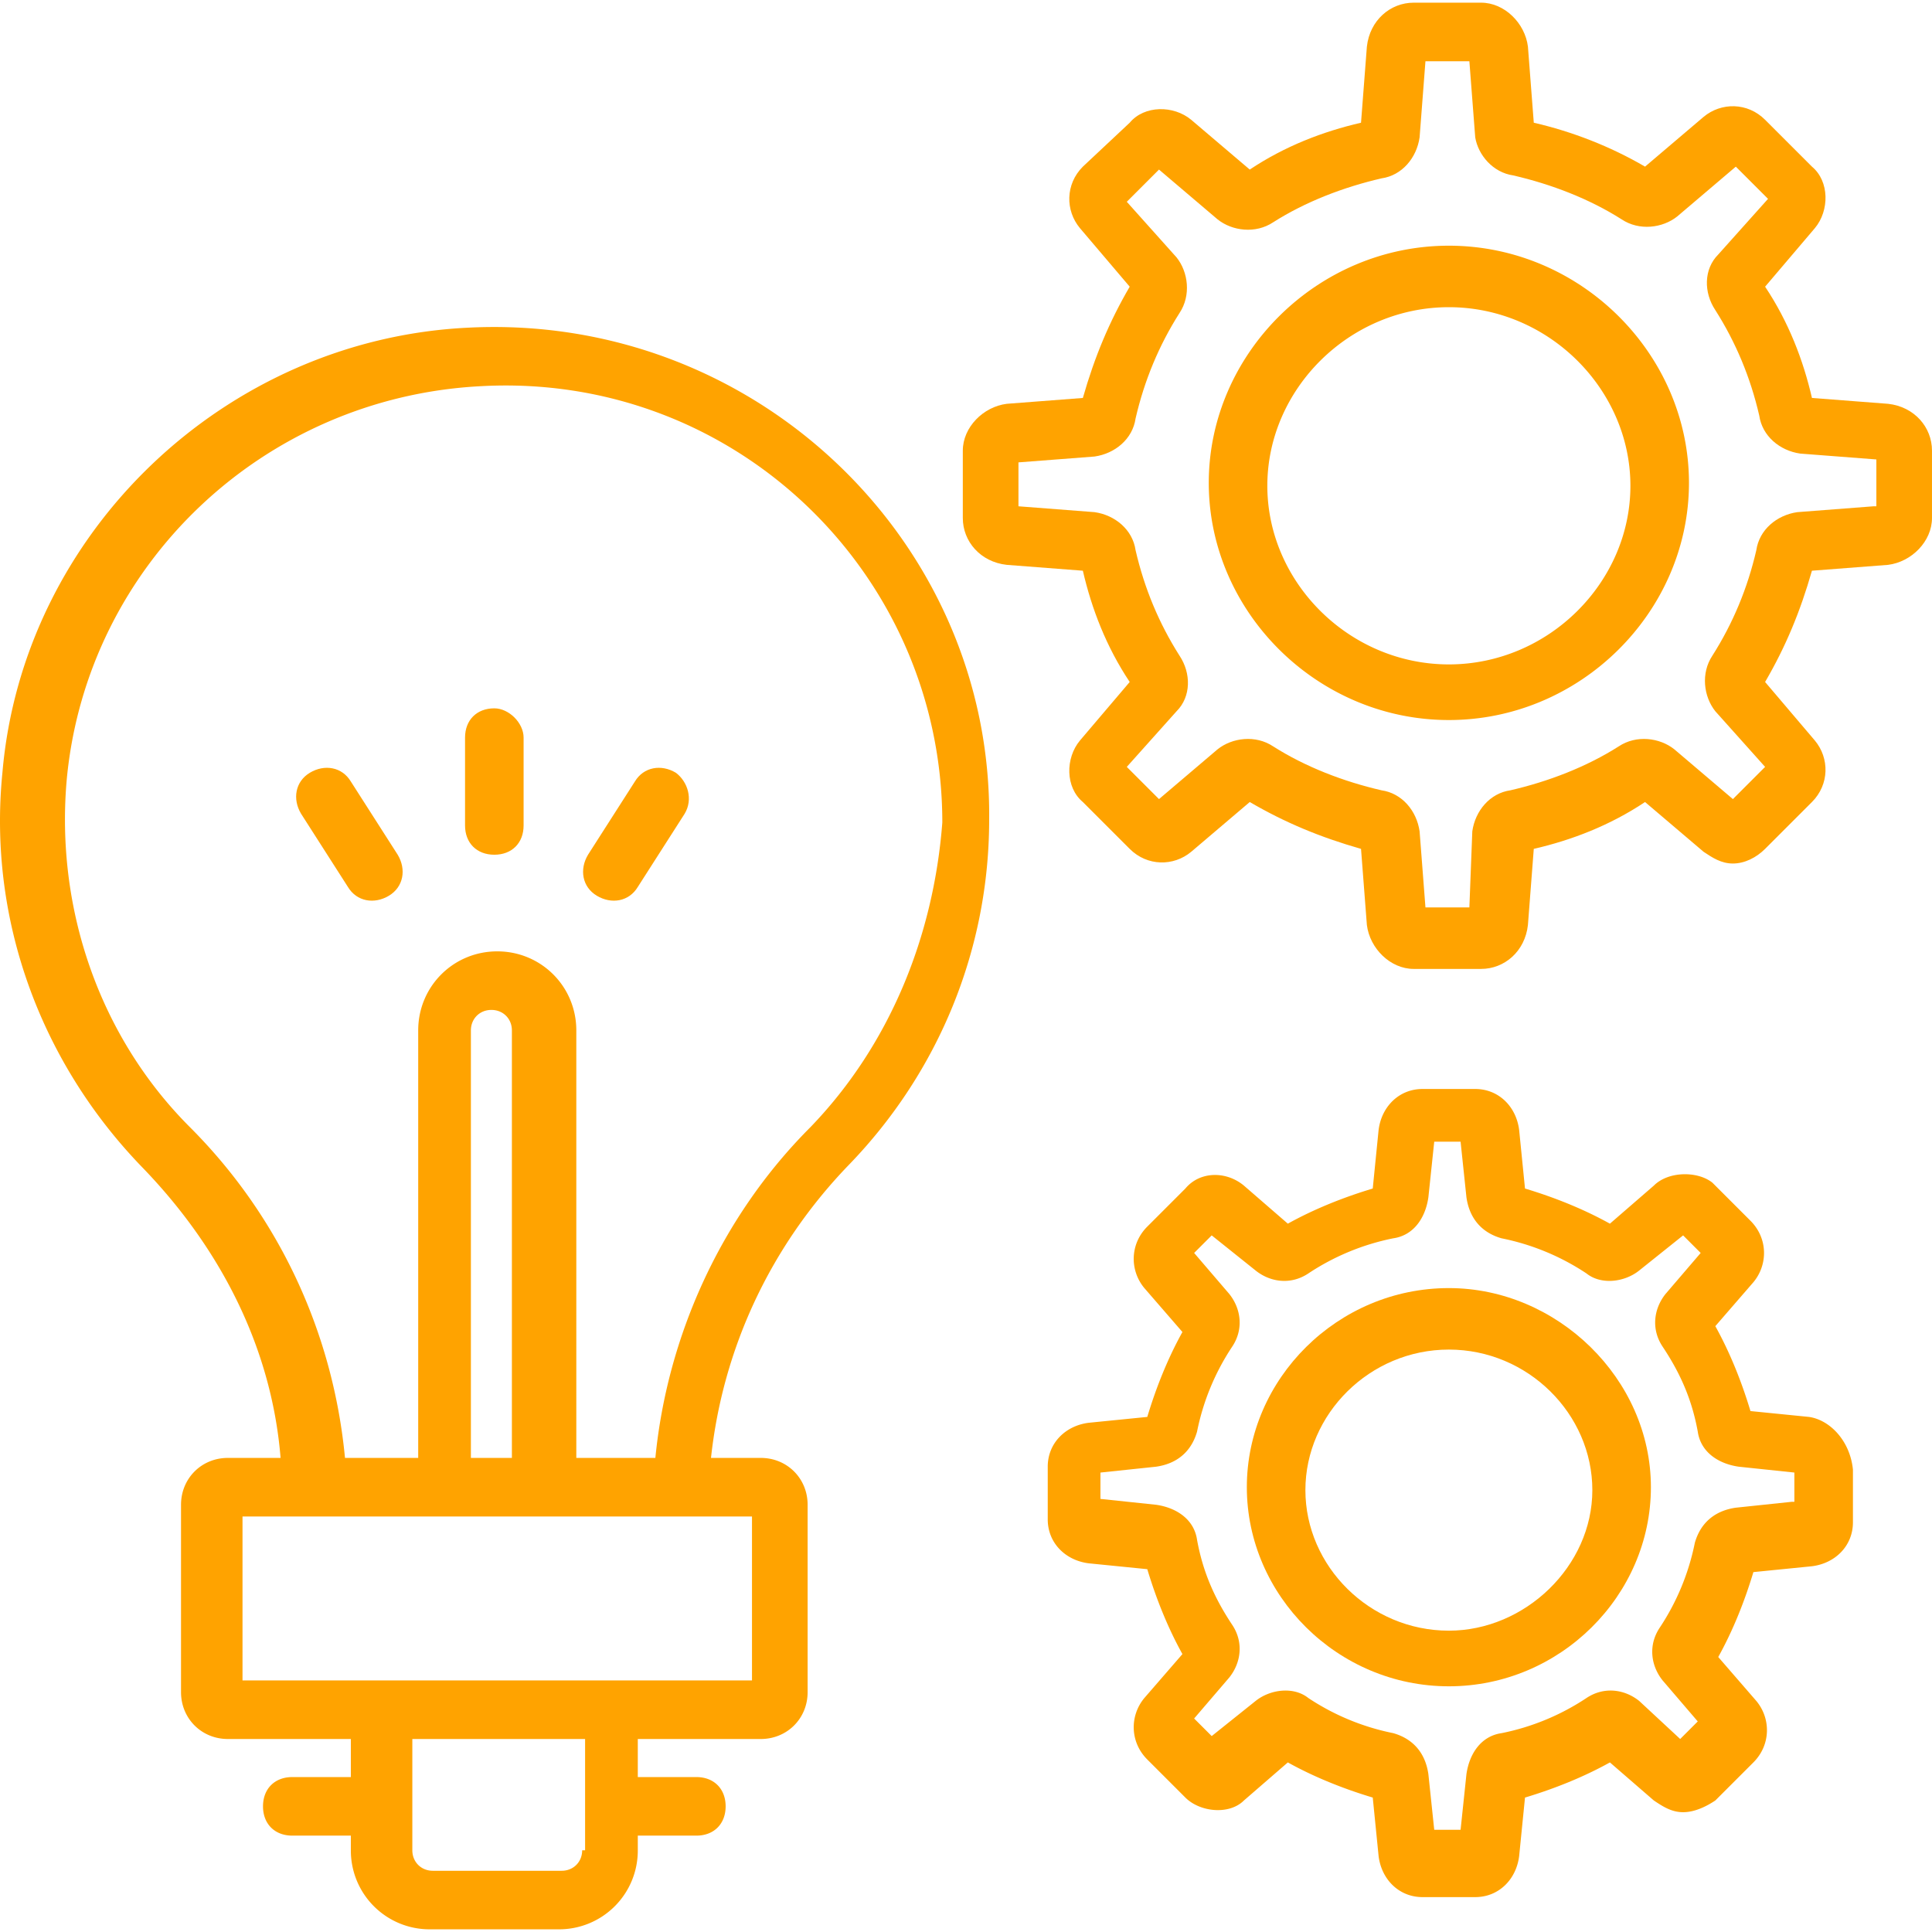 <svg xmlns="http://www.w3.org/2000/svg" xmlns:xlink="http://www.w3.org/1999/xlink" width="512" height="512" x="0" y="0" viewBox="0 0 496.808 496.808" style="enable-background:new 0 0 512 512" xml:space="preserve"><g><path d="M120.337 84.263C57.843 87.275 5.89 136.969.62 198.71c-3.765 37.647 9.788 74.541 36.141 101.647 20.329 21.082 33.129 46.682 35.388 74.541H58.596c-6.776 0-12.047 5.271-12.047 12.047v48.188c0 6.776 5.271 12.047 12.047 12.047H90.22v9.788H75.161c-4.518 0-7.529 3.012-7.529 7.529s3.012 7.529 7.529 7.529H90.22v3.765a20.244 20.244 0 0 0 20.329 20.329h33.129a20.244 20.244 0 0 0 20.329-20.329v-3.765h15.059c4.518 0 7.529-3.012 7.529-7.529s-3.012-7.529-7.529-7.529h-15.059v-9.788h31.624c6.776 0 12.047-5.271 12.047-12.047v-48.188c0-6.776-5.271-12.047-12.047-12.047h-12.8c3.012-27.859 15.059-54.212 35.388-75.294 23.341-24.094 36.141-55.718 36.141-88.847.754-71.53-60.234-130.259-134.023-126.494zm30.118 391.529h-.753c0 3.012-2.259 5.271-5.271 5.271h-33.129c-3.012 0-5.271-2.259-5.271-5.271V447.18h44.424v28.612zm42.918-85.835v42.165H62.361v-42.165h131.012zm-61.741-15.059H121.09V264.969c0-3.012 2.259-5.271 5.271-5.271s5.271 2.259 5.271 5.271v109.929zm76.8-85.082c-23.341 23.341-36.894 54.212-39.906 85.082h-20.329V264.969c0-11.294-9.035-20.329-20.329-20.329s-20.329 9.035-20.329 20.329v109.929H88.714c-3.012-31.624-16.565-61.741-39.906-85.082-23.341-23.341-34.635-56.471-31.624-89.6 5.271-54.965 50.447-97.882 106.165-100.894 65.506-3.765 118.965 48.188 118.965 112.188-2.259 29.365-13.553 57.223-33.882 78.306z" fill="#ffa300" opacity="1" data-original="#000000"></path><path d="M127.114 182.145c-4.518 0-7.529 3.012-7.529 7.529v22.588c0 4.518 3.012 7.529 7.529 7.529 4.518 0 7.529-3.012 7.529-7.529v-22.588c0-3.764-3.764-7.529-7.529-7.529zM90.22 200.969c-2.259-3.765-6.776-4.518-10.541-2.259-3.765 2.259-4.518 6.776-2.259 10.541l12.047 18.824c2.259 3.765 6.776 4.518 10.541 2.259 3.765-2.259 4.518-6.776 2.259-10.541L90.22 200.969zM173.796 198.71c-3.765-2.259-8.282-1.506-10.541 2.259l-12.047 18.824c-2.259 3.765-1.506 8.282 2.259 10.541 3.765 2.259 8.282 1.506 10.541-2.259l12.047-18.824c2.259-3.765.753-8.282-2.259-10.541zM485.514 103.839l-19.576-1.506c-2.259-9.788-6.024-19.576-12.047-28.612l12.8-15.059c3.765-4.518 3.765-12.047-.753-15.812L453.89 30.804c-4.518-4.518-11.294-4.518-15.812-.753l-15.059 12.8c-9.035-5.271-18.824-9.035-28.612-11.294l-1.506-19.576C392.148 5.957 386.878.687 380.854.687h-17.318c-6.023 0-11.294 4.518-12.047 11.294l-1.506 19.576c-9.788 2.259-19.576 6.024-28.612 12.047l-15.059-12.8c-4.518-3.765-12.047-3.765-15.812.753l-12.047 11.294c-4.518 4.518-4.518 11.294-.753 15.812l12.8 15.059c-5.271 9.035-9.035 18.071-12.047 28.612l-19.576 1.506c-6.023.753-11.294 6.023-11.294 12.047v17.318c0 6.023 4.518 11.294 11.294 12.047l19.576 1.506c2.259 9.788 6.023 19.576 12.047 28.612l-12.8 15.059c-3.765 4.518-3.765 12.047.753 15.812l12.047 12.047c4.518 4.518 11.294 4.518 15.812.753l15.059-12.8c9.035 5.271 18.071 9.035 28.612 12.047l1.506 19.576c.753 6.024 6.024 11.294 12.047 11.294h17.318c6.024 0 11.294-4.518 12.047-11.294l1.506-19.576c9.788-2.259 19.576-6.023 28.612-12.047l15.059 12.8c2.259 1.506 4.518 3.012 7.529 3.012 3.012 0 6.024-1.506 8.282-3.765l12.047-12.047c4.518-4.518 4.518-11.294.753-15.812l-12.8-15.059c5.271-9.035 9.035-18.071 12.047-28.612l19.576-1.506c6.024-.753 11.294-6.024 11.294-12.047v-17.318c.002-6.024-4.516-11.295-11.292-12.048zm-3.012 26.353h-.753l-19.576 1.506c-5.271.753-9.788 4.518-10.541 9.788-2.259 9.788-6.024 18.824-11.294 27.106-3.012 4.518-2.259 10.541.753 14.306l12.8 14.306-8.282 8.282-15.059-12.8c-3.765-3.012-9.788-3.765-14.306-.753-8.282 5.271-18.071 9.035-27.859 11.294-5.271.753-9.035 5.271-9.788 10.541l-.753 19.576H366.55l-1.506-19.576c-.753-5.271-4.518-9.788-9.788-10.541-9.788-2.259-19.576-6.024-27.859-11.294-4.518-3.012-10.541-2.259-14.306.753l-15.059 12.8-8.282-8.282 12.8-14.306c3.765-3.765 3.765-9.788.753-14.306-5.271-8.282-9.035-17.318-11.294-27.106-.753-5.271-5.271-9.035-10.541-9.788l-19.576-1.506v-11.294l19.576-1.506c5.271-.753 9.788-4.518 10.541-9.788 2.259-9.788 6.023-18.824 11.294-27.106 3.012-4.518 2.259-10.541-.753-14.306l-12.8-14.306 8.282-8.282 15.059 12.8c3.765 3.012 9.788 3.765 14.306.753 8.282-5.271 18.071-9.035 27.859-11.294 5.271-.753 9.035-5.271 9.788-10.541l1.506-19.576h11.294l1.506 19.576c.753 4.518 4.518 9.035 9.788 9.788 9.788 2.259 19.576 6.024 27.859 11.294 4.518 3.012 10.541 2.259 14.306-.753l15.059-12.8 8.282 8.282-12.8 14.306c-3.765 3.765-3.765 9.788-.753 14.306 5.271 8.282 9.035 17.318 11.294 27.106.753 5.271 5.271 9.035 10.541 9.788l19.576 1.506v12.047z" fill="#ffa300" opacity="1" data-original="#000000"></path><path d="M372.573 63.18c-33.882 0-61.741 27.859-61.741 60.988s27.859 60.988 61.741 60.988 61.741-27.859 61.741-60.988-27.859-60.988-61.741-60.988zm0 107.671c-25.6 0-46.682-21.082-46.682-45.929s21.082-45.929 46.682-45.929 46.682 21.082 46.682 45.929-21.082 45.929-46.682 45.929zM465.184 364.357l-15.059-1.506c-2.259-7.529-5.271-15.059-9.035-21.835l9.788-11.294c3.765-4.518 3.765-11.294-.753-15.812l-9.788-9.788c-3.765-3.012-11.294-3.012-15.059.753l-11.294 9.788c-6.776-3.765-14.306-6.776-21.835-9.035l-1.506-15.059c-.753-6.023-5.271-10.541-11.294-10.541h-13.553c-6.023 0-10.541 4.518-11.294 10.541l-1.506 15.059c-7.529 2.259-15.059 5.271-21.835 9.035l-11.294-9.788c-4.518-3.765-11.294-3.765-15.059.753l-9.788 9.788c-4.518 4.518-4.518 11.294-.753 15.812l9.788 11.294c-3.765 6.776-6.776 14.306-9.035 21.835l-15.059 1.506c-6.024.753-10.541 5.271-10.541 11.294v13.553c0 6.024 4.518 10.541 10.541 11.294l15.059 1.506c2.259 7.529 5.271 15.059 9.035 21.835l-9.788 11.294c-3.765 4.518-3.765 11.294.753 15.812l9.788 9.788c3.765 3.765 11.294 4.518 15.059.753l11.294-9.788c6.776 3.765 14.306 6.776 21.835 9.035l1.506 15.059c.753 6.023 5.271 10.541 11.294 10.541h13.553c6.024 0 10.541-4.518 11.294-10.541l1.506-15.059c7.529-2.259 15.059-5.271 21.835-9.035l11.294 9.788c2.259 1.506 4.518 3.012 7.529 3.012s6.024-1.506 8.282-3.012l9.788-9.788c4.518-4.518 4.518-11.294.753-15.812l-9.788-11.294c3.765-6.776 6.776-14.306 9.035-21.835l15.059-1.506c6.024-.753 10.541-5.271 10.541-11.294V377.91c-.751-7.53-6.022-12.8-11.293-13.553zm-3.764 21.835h-.753l-14.306 1.506c-5.271.753-9.035 3.765-10.541 9.035a61.19 61.19 0 0 1-9.035 21.835c-3.012 4.518-2.259 9.788.753 13.553l9.035 10.541-4.518 4.518-10.541-9.788c-3.765-3.012-9.035-3.765-13.553-.753a61.172 61.172 0 0 1-21.835 9.035c-5.271.753-8.282 5.271-9.035 10.541l-1.506 14.306h-6.776l-1.506-14.306c-.753-5.271-3.765-9.035-9.035-10.541a61.19 61.19 0 0 1-21.835-9.035c-3.765-3.012-9.788-2.259-13.553.753l-11.294 9.035-4.518-4.518 9.035-10.541c3.012-3.765 3.765-9.035.753-13.553-4.518-6.776-7.529-13.553-9.035-21.835-.753-5.271-5.271-8.282-10.541-9.035l-14.306-1.506v-6.776l14.306-1.506c5.271-.753 9.035-3.765 10.541-9.035a61.19 61.19 0 0 1 9.035-21.835c3.012-4.518 2.259-9.788-.753-13.553l-9.035-10.541 4.518-4.518 11.294 9.035c3.765 3.012 9.035 3.765 13.553.753a61.172 61.172 0 0 1 21.835-9.035c5.271-.753 8.282-5.271 9.035-10.541l1.506-14.306h6.776l1.506 14.306c.753 5.271 3.765 9.035 9.035 10.541a61.19 61.19 0 0 1 21.835 9.035c3.765 3.012 9.788 2.259 13.553-.753l11.294-9.035 4.518 4.518-9.035 10.541c-3.012 3.765-3.765 9.035-.753 13.553 4.518 6.776 7.529 13.553 9.035 21.835.753 5.271 5.271 8.282 10.541 9.035l14.306 1.506v7.529z" fill="#ffa300" opacity="1" data-original="#000000"></path><path d="M372.573 331.228c-28.612 0-51.953 23.341-51.953 51.2s23.341 51.2 51.953 51.2c28.612 0 51.953-23.341 51.953-51.2s-24.095-51.2-51.953-51.2zm0 88.094c-20.329 0-36.894-16.565-36.894-36.141s16.565-36.141 36.894-36.141 36.894 16.565 36.894 36.141-17.318 36.141-36.894 36.141z" fill="#ffa300" opacity="1" data-original="#000000"></path></g></svg>